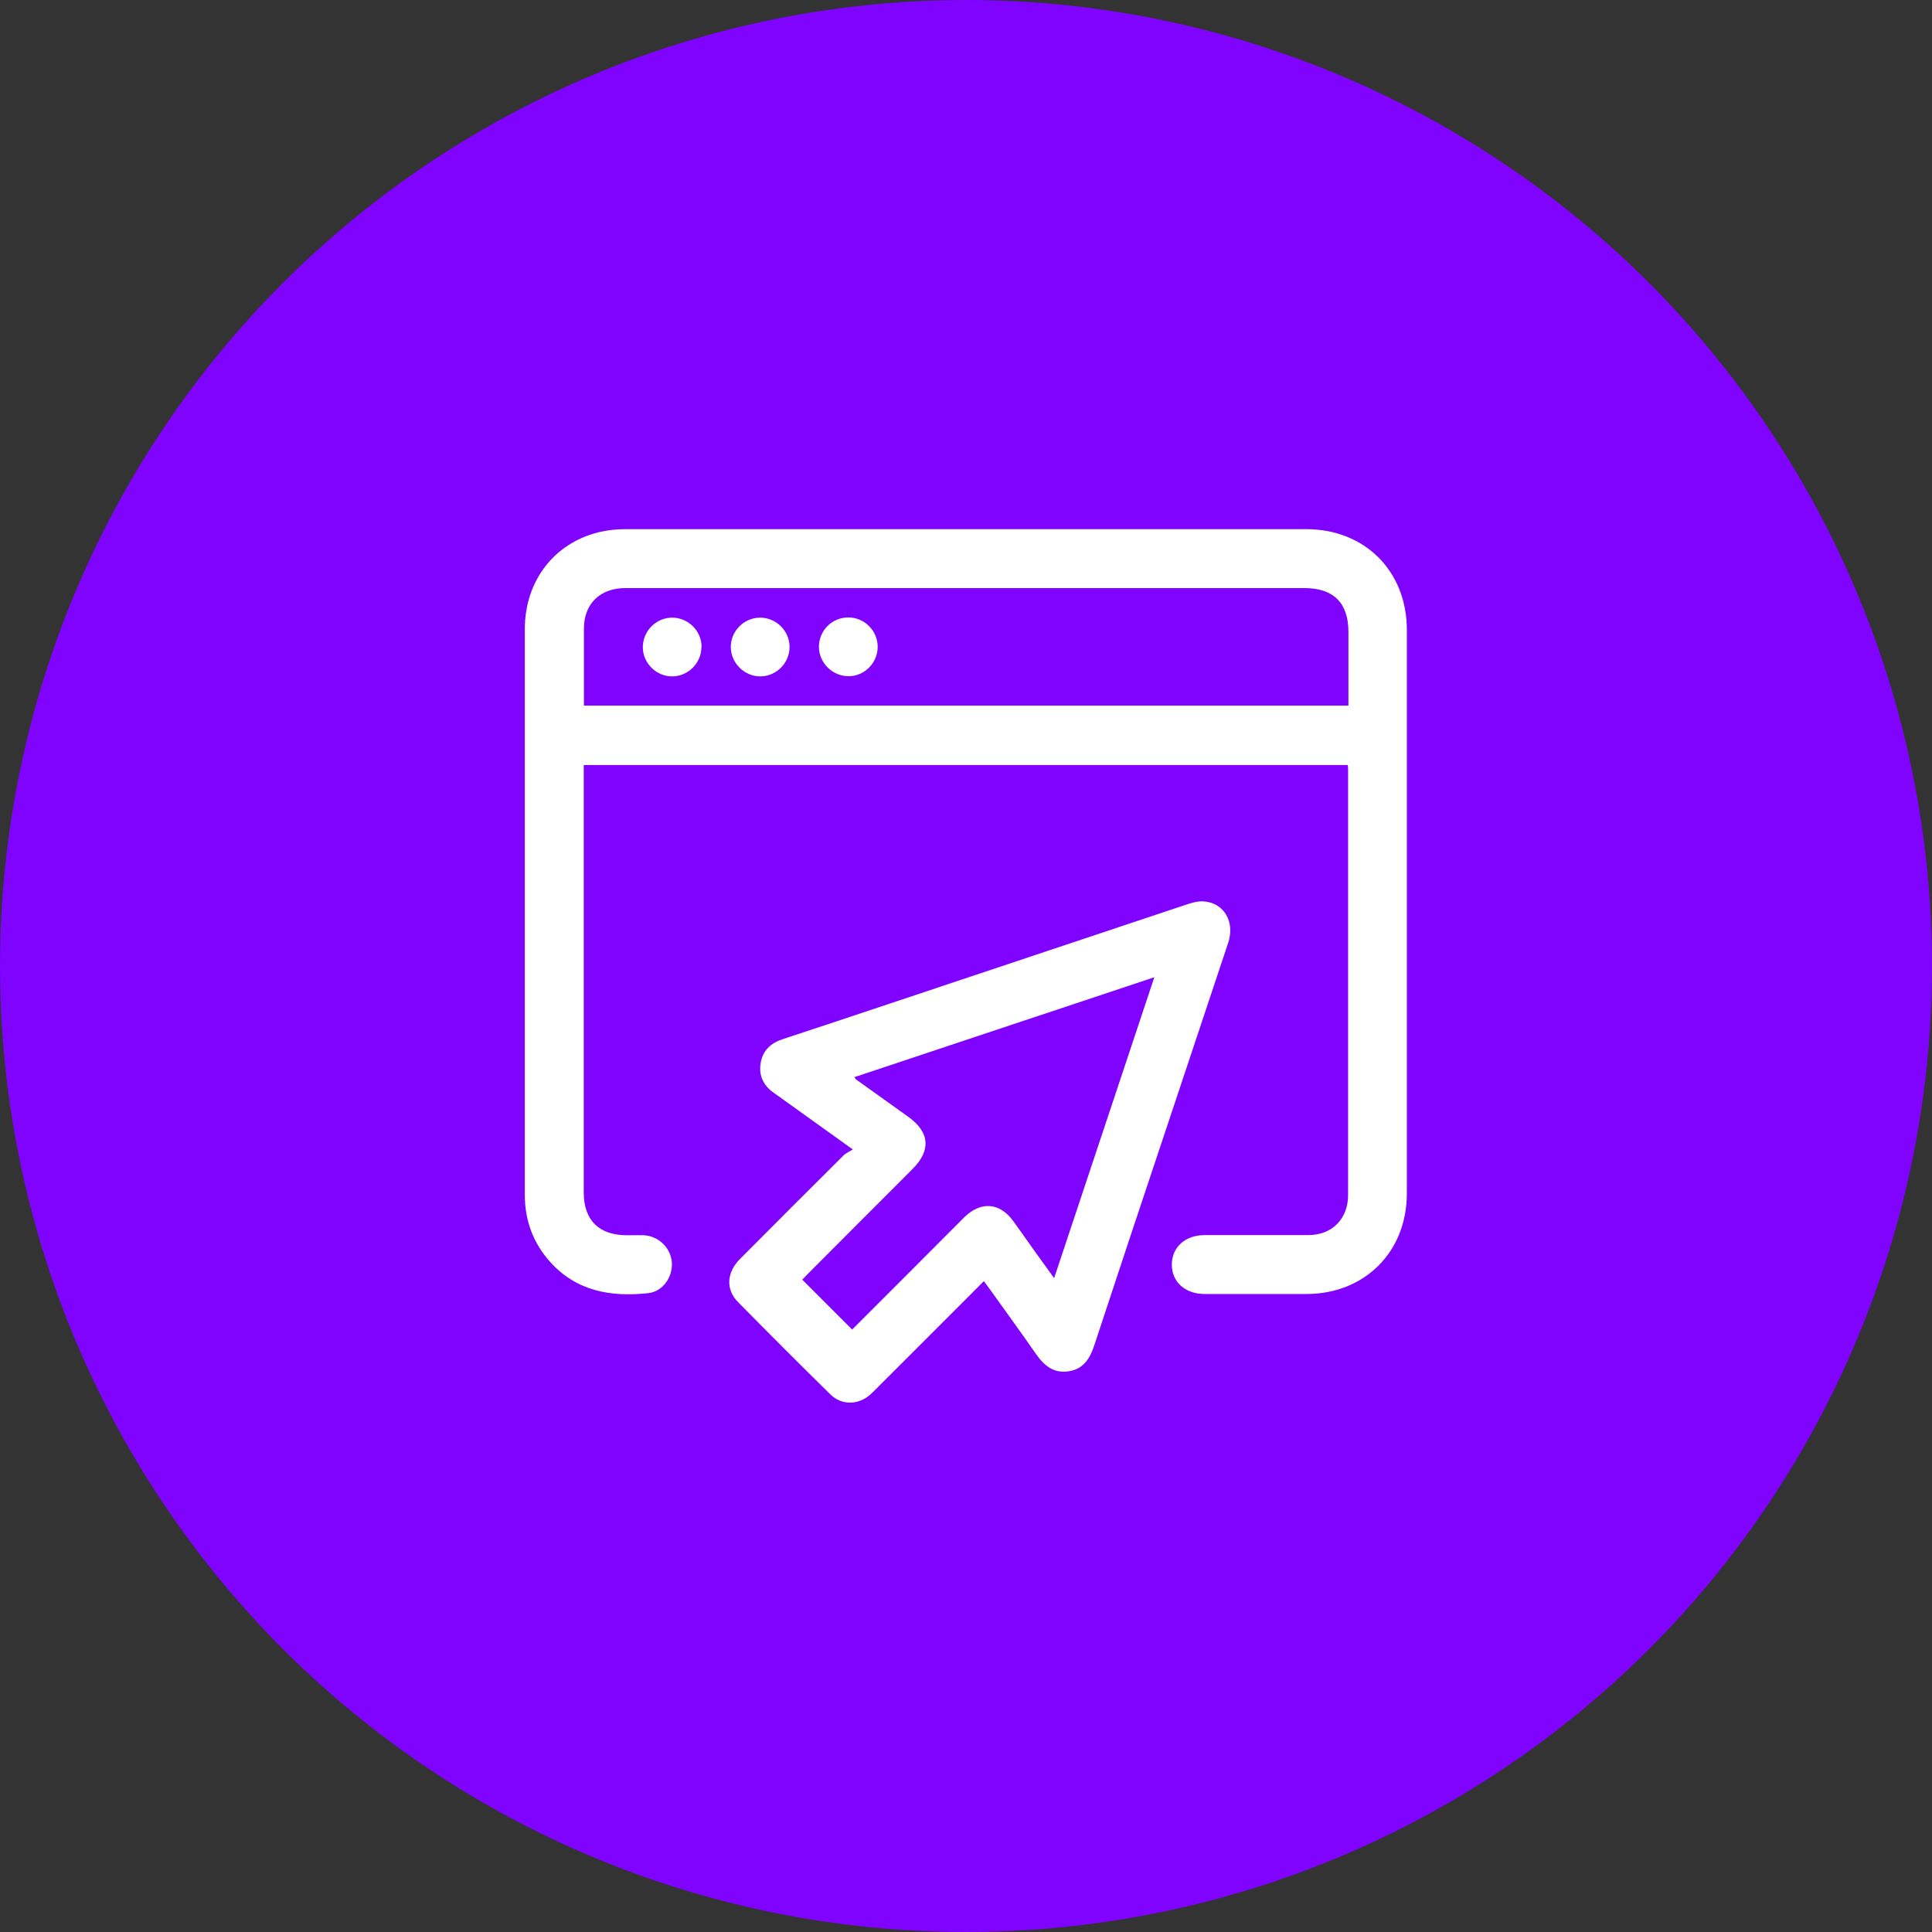 <?xml version="1.0" encoding="UTF-8"?>
<svg id="Capa_2" data-name="Capa 2" xmlns="http://www.w3.org/2000/svg" viewBox="0 0 115.74 115.74">
  <rect x="0" y="0" width="115.74" height="115.74" fill="#333333" stroke="none"/>
  <defs>
    <style>
      .cls-1 {
        fill: #fff;
      }

      .cls-2 {
        fill: #8002ff;
      }
    </style>
  </defs>
  <g id="Capa_1-2" data-name="Capa 1">
    <circle class="cls-2" cx="57.87" cy="57.87" r="57.87"/>
    <g>
      <path class="cls-1" d="m80.76,45.83h-45.79c0,.21,0,.4,0,.6,0,8.33,0,16.67,0,25,0,1.67.91,2.57,2.59,2.57.33,0,.66-.01.99,0,.91.04,1.64.76,1.7,1.64.05.87-.54,1.73-1.42,1.83-2.22.24-4.29-.11-5.88-1.88-1.01-1.13-1.5-2.46-1.51-3.97,0-2.55,0-5.1,0-7.66,0-8.76,0-17.51,0-26.27,0-2.87,1.74-5.15,4.44-5.81.51-.12,1.05-.18,1.58-.18,13.6,0,27.19,0,40.79,0,3.52,0,6.03,2.52,6.03,6.04,0,11.25,0,22.51,0,33.76,0,3.49-2.52,6.01-6,6.02-2.04,0-4.07,0-6.11,0-1.17,0-1.97-.72-1.97-1.76,0-1.04.79-1.76,1.96-1.77,2.07,0,4.15,0,6.22,0,1.42,0,2.38-.97,2.38-2.4,0-8.48,0-16.96,0-25.44,0-.09,0-.18-.02-.33Zm.02-3.57c0-1.5,0-2.95,0-4.4,0-1.74-.89-2.63-2.64-2.63-6.11,0-12.22,0-18.33,0-7.45,0-14.9,0-22.35,0-1.51,0-2.47.94-2.48,2.41,0,.64,0,1.28,0,1.93,0,.89,0,1.79,0,2.7h45.8Z"/>
      <path class="cls-1" d="m58.93,76.76c-2.12,2.12-4.2,4.21-6.29,6.29-.17.17-.33.34-.51.5-.72.63-1.71.65-2.39-.02-1.86-1.83-3.7-3.67-5.53-5.53-.75-.76-.68-1.78.13-2.59,2.06-2.07,4.12-4.13,6.19-6.19.14-.14.34-.22.56-.36-1.53-1.1-2.9-2.08-4.27-3.06-.15-.11-.3-.22-.45-.32-.63-.44-.93-1.04-.8-1.8.12-.74.6-1.19,1.3-1.42,2.16-.71,4.31-1.43,6.47-2.15,5.87-1.96,11.74-3.92,17.61-5.88.38-.13.79-.26,1.17-.23,1.21.09,1.87,1.23,1.46,2.47-1.23,3.7-2.47,7.4-3.7,11.1-1.45,4.34-2.9,8.69-4.33,13.04-.26.78-.65,1.41-1.53,1.54-.9.14-1.47-.34-1.96-1.04-.91-1.31-1.85-2.6-2.78-3.9-.11-.15-.22-.29-.34-.46Zm10.23-18.22c-6.07,2.02-12.01,4-17.98,5.99.07.08.08.12.11.14,1.04.75,2.09,1.49,3.13,2.24,1.28.92,1.36,2.01.25,3.12-2.1,2.1-4.2,4.2-6.3,6.31-.14.14-.27.28-.31.32,1.02,1.02,2,2,2.99,2.99,2.2-2.2,4.46-4.46,6.71-6.72.99-.98,2.13-.9,2.94.22.44.61.87,1.22,1.31,1.84.36.5.72,1,1.14,1.58,2.01-6.04,3.99-11.98,6.01-18.05Z"/>
      <path class="cls-1" d="m42.02,38.74c.01.96-.77,1.76-1.72,1.78-.95.02-1.77-.76-1.79-1.71-.02-.98.77-1.8,1.75-1.81.96,0,1.76.78,1.77,1.74Z"/>
      <path class="cls-1" d="m47.3,38.74c.01.96-.77,1.76-1.72,1.78-.95.02-1.77-.76-1.8-1.71-.03-.98.77-1.8,1.75-1.81.96,0,1.76.78,1.77,1.74Z"/>
      <path class="cls-1" d="m52.58,38.75c0,.96-.79,1.76-1.74,1.76-.96,0-1.76-.78-1.78-1.73-.02-.99.78-1.8,1.77-1.79.96,0,1.75.8,1.75,1.76Z"/>
    </g>
  </g>
</svg>